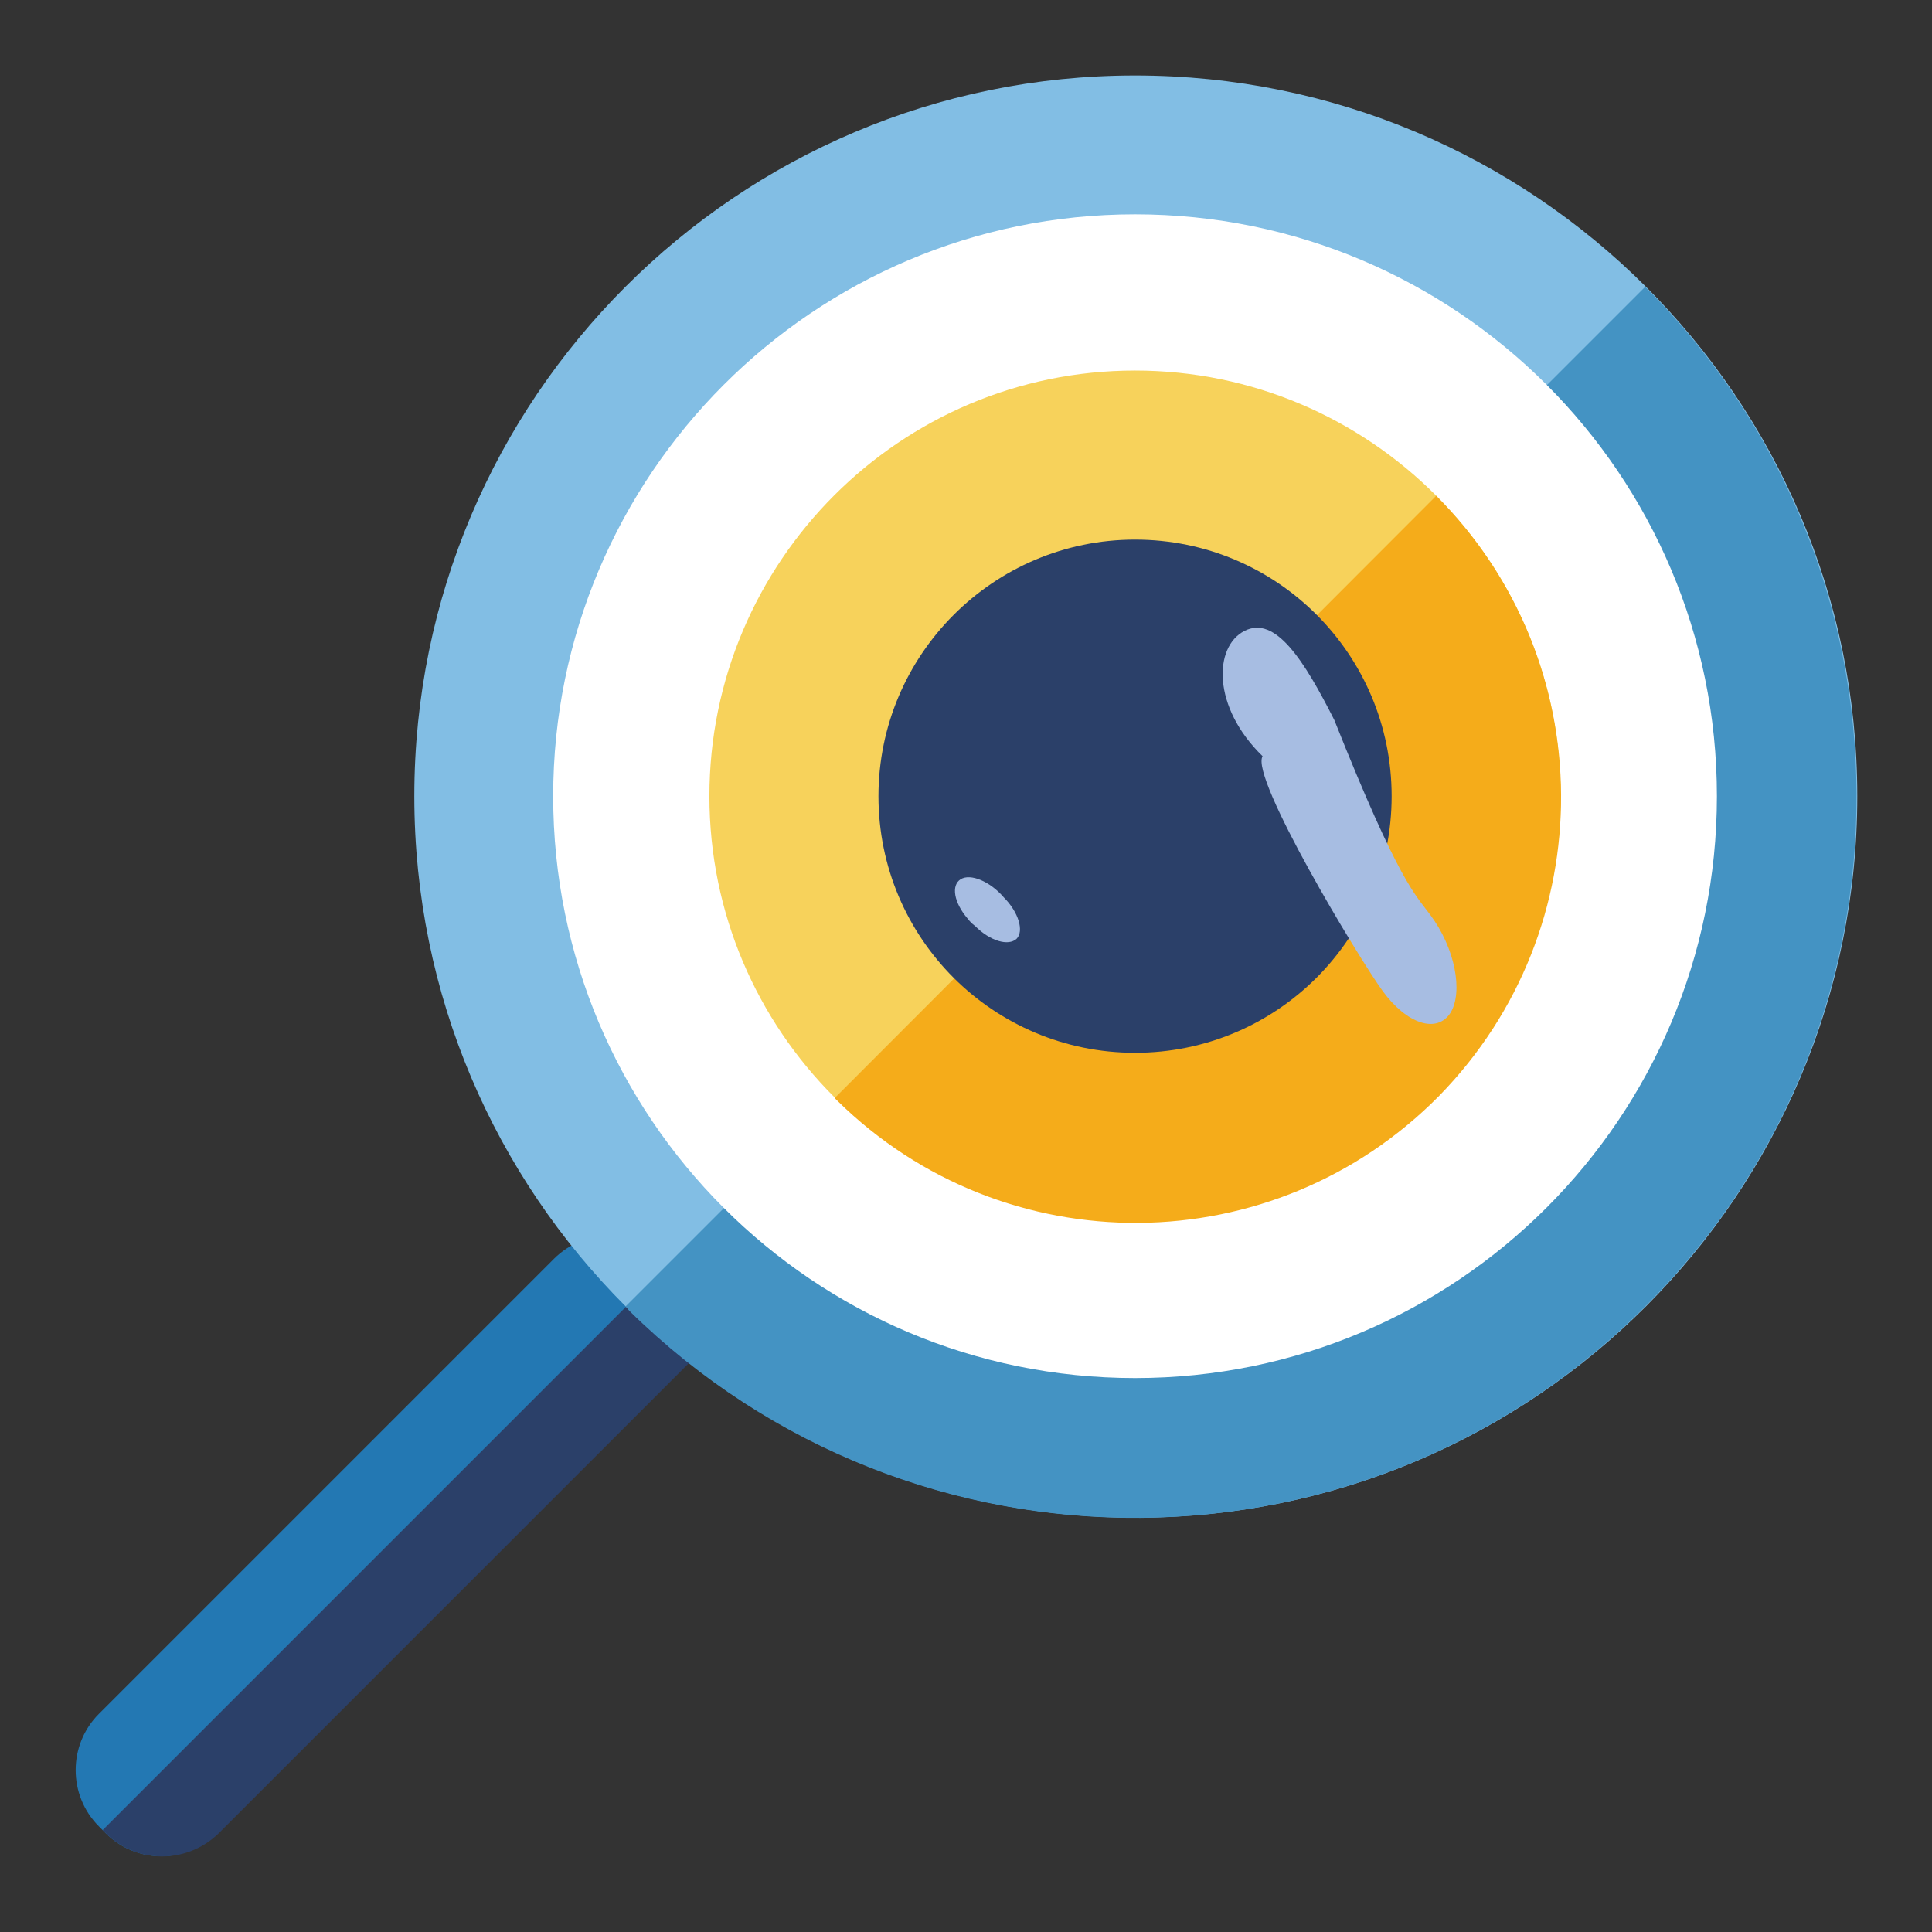 <?xml version="1.0" encoding="utf-8"?>
<!-- Svg Vector Icons : http://www.onlinewebfonts.com/icon -->
<!DOCTYPE svg PUBLIC "-//W3C//DTD SVG 1.1//EN" "http://www.w3.org/Graphics/SVG/1.1/DTD/svg11.dtd">
<svg version="1.1" xmlns="http://www.w3.org/2000/svg" xmlns:xlink="http://www.w3.org/1999/xlink" x="0px" y="0px" viewBox="0 0 256 256" enable-background="new 0 0 256 256" xml:space="preserve">
<rect x="0" y="0" width="256" height="256" fill="#333333" stroke="none"/>
<g> <path fill="#2378b3" d="M14,242.9l-0.9-0.9c-4.1-4.1-4.1-10.8,0-14.9l60.3-60.3c4.1-4.1,10.8-4.1,14.8,0l0.9,0.9 c4.1,4.1,4.1,10.8,0,14.8l-60.3,60.3C24.7,247,18.1,247,14,242.9z"/> <path fill="#2b4069" d="M14,242.9l-0.4-0.4l75.1-75.1l7.9,7.9l-67.7,67.7C24.7,247,18.1,247,14,242.9z"/> <path fill="#82bee4" d="M54.9,105.5c0,52.8,42.8,95.6,95.6,95.6c52.8,0,95.6-42.8,95.6-95.6S203.2,10,150.4,10 C97.7,10,54.9,52.8,54.9,105.5z"/> <path fill="#4493c3" d="M218,38L82.9,173.1c0.2,0.2,0.3,0.4,0.5,0.6c37.6,37,98.1,36.5,135.1-1.1C255.4,135.2,255.1,75.1,218,38 L218,38z"/> <path fill="#ffffff" d="M73.3,105.5c0,42.6,34.5,77.1,77.1,77.1s77.1-34.5,77.1-77.1c0-42.6-34.5-77.1-77.1-77.1 S73.3,63,73.3,105.5z"/> <path fill="#f7d25b" d="M94,105.5c0,31.1,25.3,56.4,56.4,56.4c31.1,0,56.4-25.3,56.4-56.4c0-31.1-25.3-56.4-56.4-56.4 C119.3,49.1,94,74.4,94,105.5L94,105.5z"/> <path fill="#f5ac1a" d="M190.3,65.7l-79.7,79.8c0.1,0.1,0.2,0.2,0.3,0.3c22.2,21.9,57.9,21.6,79.8-0.6 C212.4,123,212.2,87.6,190.3,65.7L190.3,65.7z"/> <path fill="#2b4069" d="M116.4,105.5c0,18.8,15.2,34,34,34s34-15.2,34-34c0-18.8-15.2-34-34-34S116.4,86.8,116.4,105.5L116.4,105.5 z"/> <path fill="#a7bde2" d="M167.3,100.2c-1.7,2.8,12.7,26.7,15.9,31.1c3.2,4.4,7.2,5.7,9,2.9c1.7-2.8,0.6-8.6-2.7-13 c-1.9-2.6-4.1-4.2-12.7-25.8c-4-7.9-7.8-13.9-11.9-11.8C160.8,85.7,160.6,93.7,167.3,100.2L167.3,100.2z"/> <path fill="#a7bde2" d="M129.2,122.7c2,2,4.4,2.7,5.5,1.7c1-1,0.3-3.5-1.7-5.5l0,0c-1.8-2.1-4.4-3.2-5.7-2.4 c-1.3,0.8-0.9,3.1,0.9,5.2C128.5,122.1,128.8,122.4,129.2,122.7z"/></g>
</svg>